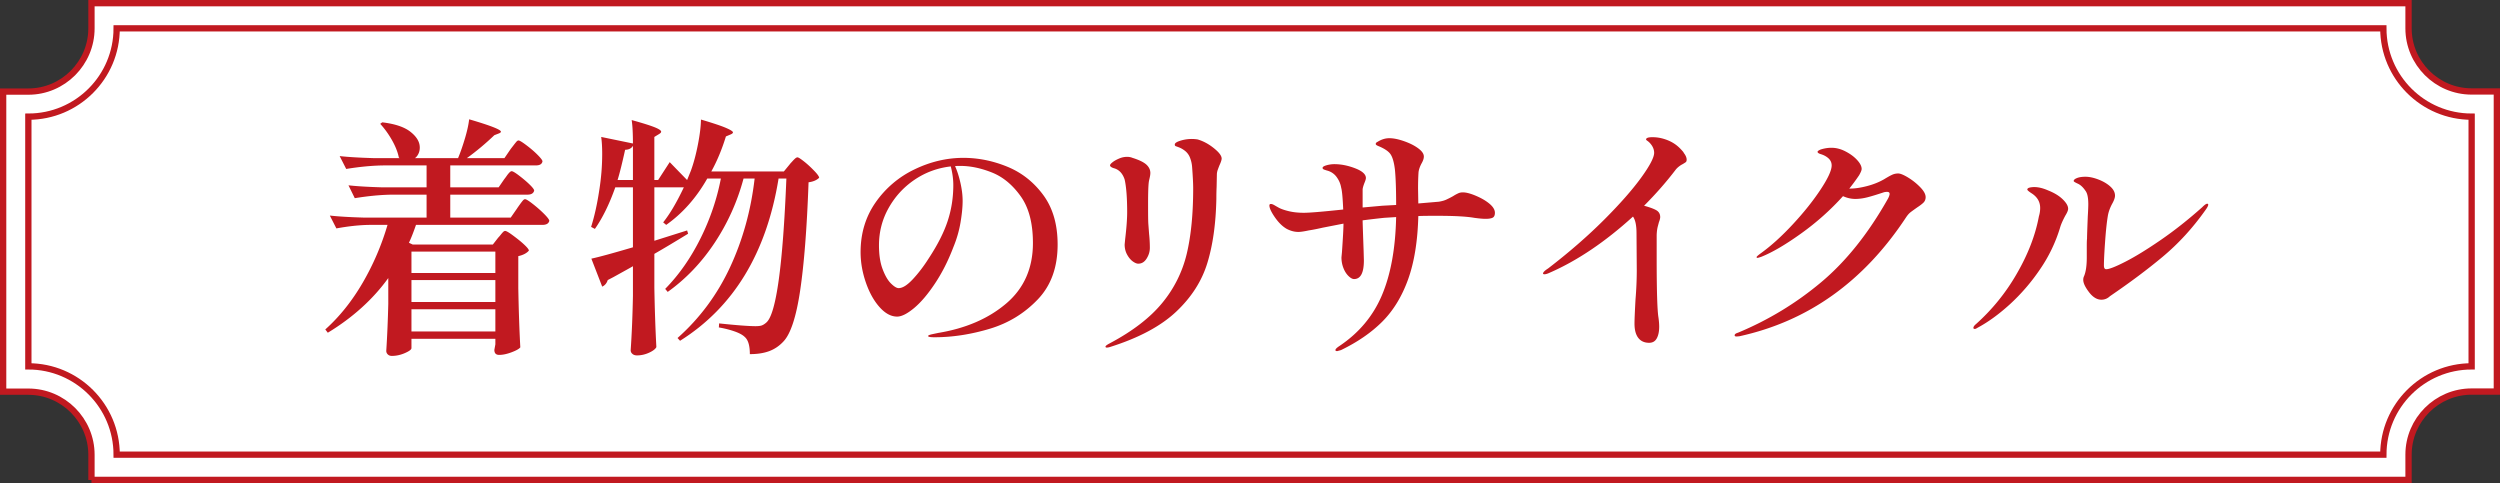 <svg xmlns="http://www.w3.org/2000/svg" id="_レイヤー_2" viewBox="0 0 198.44 38.35"><rect x="0" y="0" width="198.44" height="38.35" fill="#333333" stroke="none"/><defs><style>.cls-2{fill:#c11920}.cls-3{fill:none;stroke:#c11920;stroke-miterlimit:10;stroke-width:.5px}</style></defs><g id="_レイヤー_1-2"><path d="M7.26 38.1v-2c0-2.76-2.25-5.01-5.01-5.01h-2V7.27h2c2.76 0 5.01-2.26 5.01-5.02v-2h183.92v2c0 2.76 2.25 5.01 5.01 5.01h2v23.82h-2c-2.76 0-5.01 2.25-5.01 5.01v2H7.26Z" style="fill:#fff"/><path d="M7.26 38.1v-2c0-2.76-2.25-5.01-5.01-5.01h-2V7.27h2c2.76 0 5.01-2.26 5.01-5.02v-2h183.92v2c0 2.76 2.25 5.01 5.01 5.01h2v23.82h-2c-2.76 0-5.01 2.25-5.01 5.01v2H7.26Z" class="cls-3"/><path d="M196.19 9.26c-3.87 0-7.01-3.14-7.01-7.01H9.26c0 3.87-3.14 7.01-7.01 7.01v19.82c3.87 0 7.01 3.14 7.01 7.01h179.92c0-3.87 3.14-7.01 7.01-7.01V9.26Z" class="cls-3"/><path d="M40.02 14.23c.04-.05.11-.14.2-.27.09-.13.17-.22.23-.28.06-.06.12-.09.17-.09.08 0 .27.11.56.33.29.22.57.45.83.7.26.25.39.42.39.51-.05.21-.23.32-.52.32h-6.14v1.82h4.8l.5-.72c.05-.08.13-.19.23-.33s.18-.24.24-.31.12-.1.17-.1c.08 0 .28.12.6.37.32.25.62.51.9.79s.42.47.42.56c-.05.21-.23.32-.54.32H33.02c-.19.55-.37 1.02-.56 1.42l.3.14h6.36l.42-.54c.05-.05.12-.13.2-.23.08-.1.15-.18.2-.23s.11-.08.16-.08c.08 0 .28.11.59.34.31.23.61.46.88.71.27.25.41.42.41.51-.07.09-.18.18-.33.26s-.32.14-.51.18v2.54c.03 1.65.08 3.22.16 4.7-.09.12-.32.25-.69.39-.37.14-.7.21-.99.21-.25 0-.38-.13-.38-.4l.08-.44v-.44h-6.66v.74c0 .11-.17.24-.51.39-.34.15-.69.23-1.05.23-.13 0-.24-.04-.32-.12s-.12-.17-.12-.28c.08-1.24.13-2.48.16-3.72v-2.06c-1.21 1.68-2.81 3.13-4.8 4.34l-.2-.26c1.13-1.01 2.12-2.25 2.97-3.71s1.5-2.99 1.97-4.59h-1.42c-.83.01-1.71.11-2.64.28l-.52-1.02c.73.08 1.62.13 2.66.16h5.02v-1.82h-2.7c-.95.01-1.95.11-3 .28l-.5-1.02c.73.08 1.62.13 2.66.16h3.54v-1.74h-3.38c-.95.01-1.95.11-3 .28l-.52-1.02c.73.08 1.62.13 2.66.16h2.1l-.06-.04c-.09-.45-.28-.92-.56-1.41s-.59-.91-.92-1.27l.16-.12c1.01.12 1.76.37 2.25.76s.73.8.73 1.24c0 .17-.03.33-.1.48-.07.15-.16.27-.28.36h3.42c.2-.48.38-1.01.55-1.58.17-.57.28-1.07.33-1.5 1.68.49 2.52.82 2.52.98 0 .05-.05.1-.16.14l-.36.14c-.67.64-1.39 1.25-2.18 1.82h2.98l.48-.7c.05-.07.13-.17.23-.3.1-.13.18-.23.24-.3.06-.07.12-.1.17-.1.08 0 .28.12.6.36.32.24.62.49.89.76s.41.45.41.54c-.04.21-.21.32-.52.32h-6.8v1.74h3.84l.44-.64Zm-.7 7.44v-1.7h-6.66v1.7h6.66Zm0 .56h-6.66v1.74h6.66v-1.74Zm-6.66 2.32v1.76h6.66v-1.76h-6.66ZM53.16 12.87c.53.55.99 1.02 1.38 1.42l.3-.74c.23-.63.41-1.32.56-2.09s.23-1.42.24-1.97c.95.28 1.61.5 1.98.66s.56.28.56.36c0 .05-.06.11-.18.16l-.38.16c-.33 1.07-.72 1.99-1.16 2.78h5.76l.46-.56c.05-.07.13-.15.22-.25s.17-.18.23-.23c.06-.05.12-.08.17-.08.08 0 .26.12.55.35.29.23.55.48.8.74s.37.44.37.53c-.19.19-.47.31-.84.36-.13 3.67-.36 6.54-.67 8.61-.31 2.07-.75 3.41-1.31 4.01-.33.36-.71.62-1.14.78-.43.16-.94.24-1.54.24 0-.67-.13-1.12-.4-1.36-.16-.16-.43-.31-.8-.44s-.79-.24-1.26-.32l.02-.32c1.41.15 2.38.22 2.9.22.21 0 .38-.02.49-.06s.24-.12.37-.24c.77-.69 1.3-4.5 1.58-11.42h-.62c-.96 5.92-3.57 10.21-7.82 12.88l-.2-.22c1.77-1.57 3.16-3.45 4.17-5.62s1.66-4.52 1.95-7.04h-.88c-.49 1.83-1.25 3.52-2.28 5.08s-2.27 2.87-3.74 3.92l-.2-.24c1.11-1.13 2.04-2.47 2.81-4.02.77-1.55 1.3-3.13 1.61-4.74h-1.08c-.88 1.55-1.97 2.77-3.26 3.68l-.24-.2c.55-.69 1.09-1.62 1.64-2.78h-2.34v4.24l2.6-.82.08.26c-1.11.68-2 1.21-2.68 1.6v2.7c.03 1.65.08 3.22.16 4.7-.08.16-.28.31-.59.45-.31.14-.63.21-.95.21-.15 0-.27-.04-.36-.12a.365.365 0 0 1-.14-.28c.09-1.31.15-2.75.18-4.32v-2.36c-.11.07-.62.35-1.54.86l-.46.24c-.08.25-.23.43-.44.52l-.86-2.22c.57-.12 1.67-.42 3.3-.9v-4.76h-1.4c-.47 1.33-1.01 2.43-1.62 3.3l-.3-.16c.27-.85.48-1.81.64-2.86.16-.99.24-1.97.24-2.94 0-.56-.03-1.01-.08-1.34l2.52.52c0-.79-.03-1.41-.1-1.86.87.24 1.47.43 1.82.57.35.14.52.26.52.35 0 .07-.06.13-.18.2l-.36.22v3.42h.3l.92-1.42Zm-2.92-1.3c-.11.2-.31.31-.62.32-.24 1.09-.44 1.89-.6 2.4h1.22v-2.72ZM79.95 13.23c1.15.47 2.1 1.22 2.86 2.25.76 1.03 1.14 2.34 1.14 3.93 0 1.8-.52 3.25-1.57 4.35s-2.31 1.88-3.8 2.33c-1.49.45-2.96.68-4.41.68-.33 0-.5-.03-.5-.1 0-.05.12-.1.36-.15.24-.05.38-.08.42-.09 2.2-.36 4.01-1.14 5.42-2.34 1.41-1.2 2.12-2.8 2.12-4.8 0-1.56-.32-2.8-.97-3.71s-1.41-1.54-2.29-1.89c-.88-.35-1.71-.52-2.5-.52-.19 0-.33 0-.42.02.16.35.3.78.42 1.3s.18 1.01.18 1.46c0 .49-.06 1.07-.17 1.72-.11.65-.3 1.31-.57 1.96-.41 1.08-.9 2.04-1.46 2.88-.56.84-1.11 1.49-1.65 1.94-.54.45-.99.68-1.35.68-.49 0-.96-.26-1.41-.77-.45-.51-.81-1.17-1.08-1.96s-.41-1.59-.41-2.39c0-1.49.4-2.81 1.19-3.94a7.91 7.91 0 0 1 3.08-2.62c1.26-.61 2.56-.92 3.89-.92 1.17 0 2.33.23 3.48.7Zm-4.48-.02c-1.05.12-2.01.47-2.88 1.06-.87.59-1.55 1.34-2.06 2.25-.51.91-.76 1.9-.76 2.95 0 .73.09 1.36.28 1.87.19.51.41.9.66 1.15.25.25.46.38.62.38.31 0 .68-.23 1.12-.7.44-.47.87-1.03 1.28-1.68.69-1.05 1.19-2.03 1.49-2.94.3-.91.45-1.86.45-2.86 0-.48-.07-.97-.2-1.48ZM87.75 27.51c0-.05.11-.14.34-.26 1.81-.96 3.2-2.03 4.16-3.2a9.61 9.61 0 0 0 1.95-3.91c.34-1.43.51-3.16.51-5.19 0-.41-.03-.95-.08-1.62a2.58 2.58 0 0 0-.16-.78c-.09-.25-.24-.45-.44-.6-.16-.12-.31-.2-.44-.25-.13-.05-.22-.08-.27-.1-.05-.02-.07-.06-.07-.13 0-.11.15-.21.44-.3a2.994 2.994 0 0 1 1.38-.1c.44.13.87.36 1.28.69.41.33.62.6.62.83 0 .09-.05.26-.16.5-.05.12-.1.25-.15.39s-.07.27-.07.39l-.02.98c-.01.21-.02.53-.02.94-.04 1.97-.28 3.67-.72 5.1s-1.26 2.71-2.47 3.85c-1.21 1.14-2.94 2.07-5.21 2.79-.12.04-.22.06-.3.06-.07 0-.1-.03-.1-.08Zm2.14-6.78c-.17-.13-.32-.32-.44-.55-.12-.23-.18-.49-.18-.77l.04-.42c.11-.92.16-1.63.16-2.14 0-1.16-.07-2.03-.2-2.6-.16-.49-.45-.79-.86-.9a.756.756 0 0 1-.22-.1c-.05-.04-.08-.08-.08-.12 0-.07.07-.15.21-.26.14-.11.31-.2.52-.29s.42-.13.63-.13c.16 0 .3.03.42.08.55.17.92.36 1.12.55s.3.41.3.65c0 .11-.02.23-.05.37-.03.14-.06.25-.07.33-.04.27-.06.84-.06 1.72 0 .73 0 1.27.02 1.62l.06.8c.04.37.06.74.06 1.1 0 .31-.09.59-.26.86s-.39.4-.66.4c-.13 0-.29-.07-.46-.2ZM117.1 15.52c.41.17.78.37 1.09.62.31.25.47.5.47.75 0 .2-.06.33-.18.39s-.31.09-.56.09c-.24 0-.54-.03-.9-.08-.64-.11-1.61-.16-2.92-.16-.61 0-1.12 0-1.52.02-.05 2.01-.33 3.7-.82 5.05-.49 1.35-1.17 2.46-2.04 3.33s-1.96 1.62-3.28 2.26c-.19.05-.29.08-.3.08-.09 0-.14-.03-.14-.08 0-.08.11-.19.34-.34 1.53-1.03 2.65-2.36 3.35-4.01.7-1.65 1.08-3.72 1.13-6.21l-.96.06c-.75.08-1.31.15-1.7.2 0 .19.03 1 .08 2.44l.02.74c0 .99-.26 1.48-.78 1.48-.12 0-.26-.07-.42-.22-.16-.15-.3-.35-.41-.62s-.17-.56-.17-.88l.04-.42c.08-1.16.12-1.89.12-2.2v-.06l-1.64.32c-.48.11-.85.18-1.12.22-.37.08-.65.12-.82.12-.31 0-.61-.08-.92-.24-.35-.2-.66-.51-.95-.93-.29-.42-.43-.73-.43-.93 0-.08.04-.12.12-.12.07 0 .16.03.28.1s.21.12.28.16c.2.12.48.22.85.31s.77.13 1.21.13c.47 0 1.51-.09 3.12-.26-.04-.91-.09-1.48-.16-1.72-.05-.31-.17-.59-.35-.84a1.34 1.34 0 0 0-.73-.52c-.11-.03-.2-.06-.28-.09s-.12-.08-.12-.13c0-.08.1-.15.31-.21s.42-.09.63-.09c.53 0 1.08.11 1.65.33.57.22.85.48.85.77 0 .08-.04.21-.12.4-.08.21-.13.38-.14.5v1.44l1.56-.14 1.1-.06c0-1.2-.03-2.15-.1-2.84-.07-.55-.18-.94-.34-1.18-.16-.24-.49-.46-.98-.66-.13-.05-.2-.11-.2-.16 0-.07.05-.13.16-.18.31-.19.61-.28.92-.28s.68.07 1.12.22c.44.15.82.33 1.14.56.32.23.48.45.48.68 0 .15-.06.33-.18.54-.13.24-.21.47-.24.68-.03.43-.04.87-.04 1.32l.02 1.18 1.64-.14c.23-.04.42-.09.57-.16s.34-.16.55-.28c.17-.11.31-.18.42-.23.11-.05.23-.07.36-.07.24 0 .57.08.98.25ZM133.63 12.11c.17.21.25.4.25.56 0 .09-.02.16-.07.2-.05.04-.13.09-.25.16a1.8 1.8 0 0 0-.52.4c-.76 1-1.61 1.97-2.54 2.9.43.12.74.23.94.34.23.12.34.31.34.56 0 .09-.03.23-.1.4l-.09.34c-.05.19-.08.41-.09.68V20.53c0 2.56.05 4.11.14 4.66.04.28.06.53.06.74 0 .4-.07.71-.2.94-.13.23-.33.34-.6.34-.37 0-.66-.13-.86-.39-.2-.26-.3-.64-.3-1.13 0-.35.03-.99.08-1.92.07-.84.1-1.61.1-2.32l-.02-2.94c0-.61-.09-1.05-.28-1.32-2.21 2.01-4.42 3.5-6.62 4.46-.17.08-.31.12-.4.12-.08 0-.12-.02-.12-.06 0-.09.13-.23.4-.4 1.68-1.29 3.16-2.58 4.44-3.86 1.28-1.28 2.26-2.4 2.95-3.35s1.03-1.61 1.03-1.97c0-.28-.12-.55-.36-.8a1.24 1.24 0 0 0-.19-.16c-.06-.04-.09-.07-.09-.1 0-.12.17-.18.5-.18s.65.05.99.16c.34.11.66.27.95.5.2.16.38.35.55.56ZM151.47 14.1c.36.22.68.48.96.77.28.29.42.55.42.78 0 .17-.06.32-.17.43s-.28.24-.51.39c-.21.15-.38.27-.51.37s-.24.23-.35.39c-3.36 5.11-7.77 8.26-13.24 9.46l-.22.02c-.11 0-.16-.03-.16-.1 0-.08.09-.15.26-.2 2.43-1.01 4.63-2.35 6.61-4.01 1.98-1.66 3.75-3.88 5.31-6.65.08-.16.12-.28.12-.36 0-.11-.07-.16-.2-.16-.09 0-.19.01-.28.04-.51.17-.93.3-1.28.39-.35.09-.67.13-.96.13-.32 0-.65-.07-.98-.22a20.57 20.57 0 0 1-3.32 2.96c-1.24.89-2.3 1.51-3.18 1.86-.16.05-.25.08-.28.08-.05 0-.08-.02-.08-.06s.1-.13.3-.28c.84-.6 1.7-1.38 2.59-2.34s1.62-1.88 2.2-2.76.87-1.51.87-1.9c0-.21-.08-.4-.24-.55s-.37-.27-.64-.35c-.16-.05-.24-.11-.24-.18 0-.05.08-.11.24-.18.28-.09.57-.14.86-.14.36 0 .73.09 1.1.28.37.19.68.41.93.68s.37.51.37.72c0 .11-.07.27-.2.5-.27.4-.53.75-.78 1.06h.06c.4 0 .85-.07 1.35-.2s.95-.31 1.35-.54c.31-.19.53-.31.67-.37s.29-.09.45-.09c.17 0 .44.11.8.33ZM156.64 26.03c0-.09.07-.19.2-.3a16.05 16.05 0 0 0 3.23-3.98c.9-1.55 1.49-3.07 1.77-4.58.07-.23.1-.45.1-.66 0-.47-.21-.85-.64-1.14-.25-.16-.38-.27-.38-.32 0-.07.05-.12.15-.15.1-.03.24-.05.41-.05.33 0 .69.09 1.08.26.48.19.87.42 1.16.7.29.28.44.53.44.76 0 .12-.07.3-.22.54-.21.39-.35.71-.42.96a11.95 11.95 0 0 1-1.6 3.32 15.67 15.67 0 0 1-2.38 2.76c-.87.79-1.72 1.41-2.56 1.86-.11.07-.18.1-.22.1-.08 0-.12-.03-.12-.08Zm9.24-2.76c-.35-.44-.52-.79-.52-1.06 0-.11.02-.2.06-.28.15-.35.22-.85.22-1.5v-.74c0-.32 0-.57.02-.74 0-.19.02-.78.06-1.78.03-.48.04-.8.04-.96 0-.51-.07-.86-.22-1.06-.19-.28-.39-.47-.61-.57-.22-.1-.33-.17-.33-.21 0-.09.09-.17.27-.24.18-.07.4-.1.67-.1.29 0 .63.07 1 .21.37.14.69.32.95.55.26.23.39.47.39.74 0 .16-.07.36-.2.6-.2.36-.33.72-.38 1.08-.08.49-.15 1.17-.21 2.02-.06.85-.09 1.47-.09 1.84 0 .2.06.3.18.3.24 0 .75-.2 1.53-.6.78-.4 1.71-.97 2.8-1.72 1.09-.75 2.18-1.61 3.29-2.6.19-.19.32-.28.4-.28.05 0 .08.03.08.08 0 .09-.09.25-.26.48-.99 1.39-2.1 2.6-3.33 3.63-1.23 1.03-2.64 2.08-4.21 3.15-.2.19-.43.28-.68.28-.32 0-.63-.17-.92-.52Z" class="cls-2"/></g></svg>